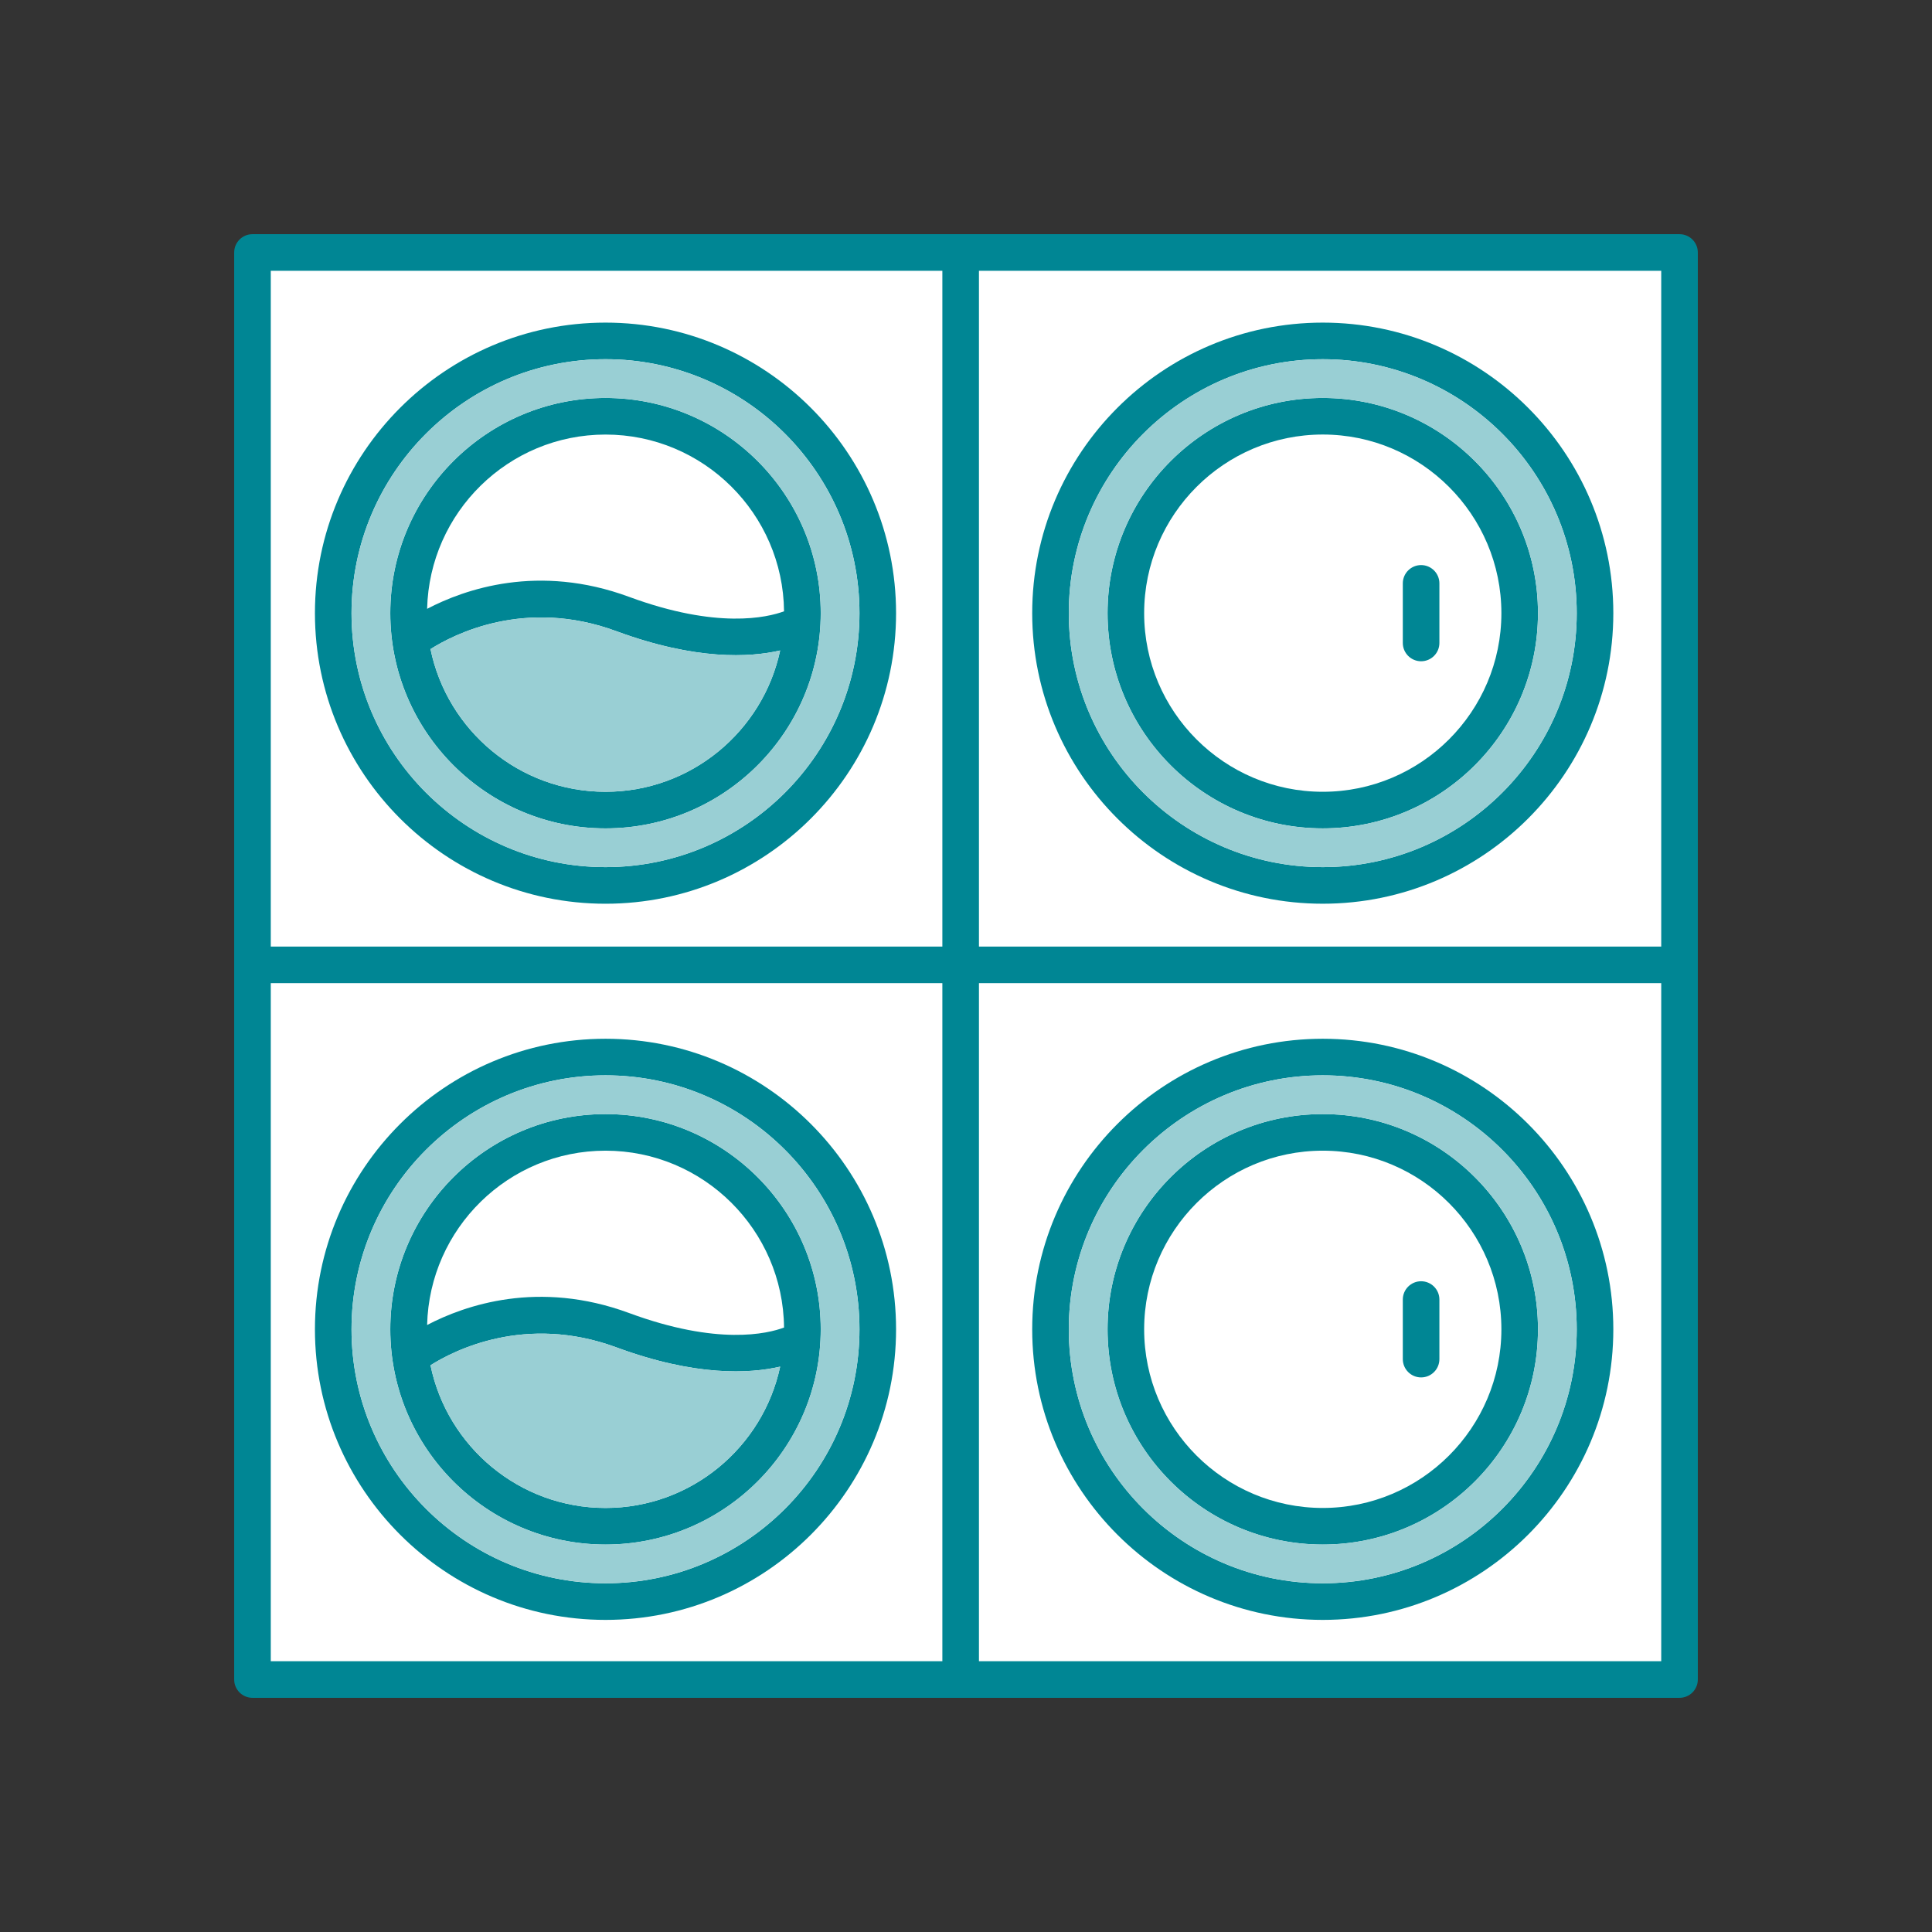 <?xml version="1.0" encoding="UTF-8"?>
<svg width="132px" height="132px" viewBox="0 0 132 132" version="1.1" xmlns="http://www.w3.org/2000/svg" xmlns:xlink="http://www.w3.org/1999/xlink">
    <rect x="0" y="0" width="132" height="132" fill="#333333" stroke="none"/>
    <!-- Generator: Sketch 51.3 (57544) - http://www.bohemiancoding.com/sketch -->
    <title>Artboard@2x</title>
    <desc>Created with Sketch.</desc>
    <defs></defs>
    <g id="Artboard" stroke="none" stroke-width="1" fill="none" fill-rule="evenodd">
        <g id="Group-21" transform="translate(16, 16)">
            <polygon id="Fill-1" fill="#FFFFFF" points="1 99 99 99 99 1 1 1"></polygon>
            <g id="Group-20">
                <path d="M50.885,48.673 L97.5,48.673 L97.5,2.501 L50.885,2.501 L50.885,48.673 Z M50.885,97.5 L97.5,97.5 L97.5,51.171 L50.885,51.171 L50.885,97.5 Z M2.5,48.673 L48.385,48.673 L48.385,2.501 L2.5,2.501 L2.5,48.673 Z M2.5,97.5 L48.385,97.5 L48.385,51.171 L2.5,51.171 L2.5,97.5 Z M98.75,0 L1.25,0 C0.559,0 0,0.559 0,1.25 L0,98.75 C0,99.44 0.559,100 1.25,100 L98.75,100 C99.44,100 100,99.441 100,98.75 L100,1.25 C100,0.559 99.44,0 98.75,0 Z" id="Fill-2" fill="#008694"></path>
                <path d="M25.37,87.028 C19.482,87.028 14.554,82.835 13.414,77.279 C14.984,76.284 19.877,73.754 26.113,76.056 C31.543,78.061 35.227,77.853 37.302,77.373 C36.126,82.882 31.225,87.028 25.37,87.028 M25.37,62.618 C32.057,62.618 37.502,68.028 37.568,74.701 C36.443,75.123 33.035,75.947 26.98,73.709 C20.784,71.421 15.756,73.18 13.182,74.528 C13.34,67.936 18.74,62.618 25.37,62.618 M25.37,60.118 C17.263,60.118 10.666,66.716 10.666,74.823 C10.666,82.933 17.263,89.528 25.37,89.528 C33.477,89.528 40.075,82.931 40.075,74.823 C40.075,66.716 33.478,60.118 25.37,60.118" id="Fill-4" fill="#008694"></path>
                <path d="M25.37,92.176 C15.803,92.176 8.017,84.391 8.017,74.823 C8.017,65.256 15.803,57.47 25.37,57.47 C34.937,57.47 42.722,65.256 42.722,74.823 C42.722,84.391 34.938,92.176 25.37,92.176 M25.37,54.971 C14.424,54.971 5.517,63.877 5.517,74.823 C5.517,85.77 14.424,94.676 25.37,94.676 C36.316,94.676 45.222,85.77 45.222,74.823 C45.222,63.877 36.316,54.971 25.37,54.971" id="Fill-5" fill="#008694"></path>
                <path d="M74.375,87.028 C67.646,87.028 62.172,81.552 62.172,74.823 C62.172,68.094 67.646,62.618 74.375,62.618 C81.104,62.618 86.579,68.094 86.579,74.823 C86.579,81.552 81.104,87.028 74.375,87.028 M74.375,60.118 C66.268,60.118 59.671,66.716 59.671,74.823 C59.671,82.933 66.268,89.528 74.375,89.528 C82.482,89.528 89.079,82.933 89.079,74.823 C89.079,66.716 82.482,60.118 74.375,60.118" id="Fill-6" fill="#008694"></path>
                <path d="M74.375,92.176 C64.808,92.176 57.023,84.391 57.023,74.823 C57.023,65.256 64.808,57.47 74.375,57.47 C83.943,57.47 91.727,65.256 91.727,74.823 C91.727,84.391 83.942,92.176 74.375,92.176 M74.375,54.971 C63.429,54.971 54.523,63.877 54.523,74.823 C54.523,85.77 63.429,94.676 74.375,94.676 C85.321,94.676 94.227,85.77 94.227,74.823 C94.227,63.877 85.321,54.971 74.375,54.971" id="Fill-7" fill="#008694"></path>
                <path d="M81.094,71.539 C80.405,71.539 79.844,72.098 79.844,72.789 L79.844,76.859 C79.844,77.55 80.405,78.109 81.094,78.109 C81.784,78.109 82.344,77.55 82.344,76.859 L82.344,72.789 C82.344,72.098 81.783,71.539 81.094,71.539" id="Fill-8" fill="#008694"></path>
                <path d="M25.37,38.097 C19.481,38.097 14.554,33.905 13.414,28.348 C14.984,27.353 19.875,24.821 26.113,27.125 C31.543,29.128 35.227,28.921 37.302,28.442 C36.126,33.951 31.225,38.097 25.37,38.097 M25.37,13.69 C32.057,13.69 37.499,19.097 37.568,25.766 C36.423,26.19 33,27.001 26.979,24.778 C20.784,22.491 15.756,24.249 13.182,25.598 C13.34,19.006 18.74,13.69 25.37,13.69 M25.37,11.19 C17.263,11.19 10.666,17.785 10.666,25.893 C10.666,34.002 17.263,40.598 25.37,40.598 C33.477,40.598 40.075,34.001 40.075,25.892 C40.075,17.783 33.478,11.19 25.37,11.19" id="Fill-9" fill="#008694"></path>
                <path d="M25.37,43.245 C15.803,43.245 8.017,35.46 8.017,25.892 C8.017,16.325 15.803,8.541 25.37,8.541 C34.937,8.541 42.722,16.325 42.722,25.892 C42.722,35.46 34.938,43.245 25.37,43.245 M25.37,6.042 C14.424,6.042 5.517,14.947 5.517,25.893 C5.517,36.84 14.424,45.746 25.37,45.746 C36.316,45.746 45.222,36.84 45.222,25.893 C45.222,14.947 36.316,6.042 25.37,6.042" id="Fill-10" fill="#008694"></path>
                <path d="M74.375,38.097 C67.646,38.097 62.172,32.622 62.172,25.892 C62.172,19.163 67.646,13.688 74.375,13.688 C81.104,13.688 86.579,19.163 86.579,25.892 C86.579,32.622 81.104,38.097 74.375,38.097 M74.375,11.19 C66.268,11.19 59.671,17.785 59.671,25.893 C59.671,34.002 66.268,40.597 74.375,40.597 C82.482,40.597 89.079,34.001 89.079,25.892 C89.079,17.784 82.482,11.19 74.375,11.19" id="Fill-11" fill="#008694"></path>
                <path d="M74.375,43.245 C64.808,43.245 57.023,35.46 57.023,25.892 C57.023,16.325 64.808,8.542 74.375,8.542 C83.943,8.542 91.727,16.326 91.727,25.894 C91.727,35.462 83.942,43.245 74.375,43.245 M74.375,6.042 C63.429,6.042 54.523,14.947 54.523,25.893 C54.523,36.84 63.429,45.745 74.375,45.745 C85.321,45.745 94.227,36.839 94.227,25.892 C94.227,14.946 85.321,6.042 74.375,6.042" id="Fill-12" fill="#008694"></path>
                <path d="M81.094,22.608 C80.405,22.608 79.844,23.167 79.844,23.858 L79.844,27.929 C79.844,28.62 80.405,29.179 81.094,29.179 C81.784,29.179 82.344,28.62 82.344,27.929 L82.344,23.858 C82.344,23.168 81.783,22.608 81.094,22.608" id="Fill-13" fill="#008694"></path>
                <path d="M74.375,40.597 C66.268,40.597 59.671,34.002 59.671,25.893 C59.671,17.785 66.268,11.19 74.375,11.19 C82.482,11.19 89.079,17.784 89.079,25.892 C89.079,34.001 82.482,40.597 74.375,40.597 M74.375,8.542 C64.808,8.542 57.023,16.325 57.023,25.892 C57.023,35.46 64.808,43.245 74.375,43.245 C83.942,43.245 91.727,35.461 91.727,25.894 C91.727,16.326 83.942,8.542 74.375,8.542" id="Fill-14" fill="#99CFD4"></path>
                <path d="M74.375,89.526 C66.268,89.526 59.671,82.931 59.671,74.822 C59.671,66.714 66.268,60.118 74.375,60.118 C82.482,60.118 89.079,66.712 89.079,74.821 C89.079,82.93 82.482,89.526 74.375,89.526 M74.375,57.471 C64.808,57.471 57.023,65.254 57.023,74.821 C57.023,84.388 64.808,92.173 74.375,92.173 C83.942,92.173 91.727,84.39 91.727,74.822 C91.727,65.255 83.943,57.471 74.375,57.471" id="Fill-15" fill="#99CFD4"></path>
                <path d="M25.369,40.597 C17.262,40.597 10.665,34.002 10.665,25.893 C10.665,17.785 17.262,11.19 25.369,11.19 C33.476,11.19 40.073,17.784 40.073,25.892 C40.073,34.001 33.476,40.597 25.369,40.597 M25.369,8.542 C15.802,8.542 8.017,16.325 8.017,25.892 C8.017,35.46 15.802,43.245 25.369,43.245 C34.936,43.245 42.721,35.461 42.721,25.894 C42.721,16.326 34.936,8.542 25.369,8.542" id="Fill-16" fill="#99CFD4"></path>
                <path d="M25.369,89.526 C17.262,89.526 10.665,82.931 10.665,74.822 C10.665,66.714 17.262,60.118 25.369,60.118 C33.476,60.118 40.073,66.712 40.073,74.821 C40.073,82.93 33.476,89.526 25.369,89.526 M25.369,57.471 C15.802,57.471 8.017,65.254 8.017,74.821 C8.017,84.388 15.802,92.173 25.369,92.173 C34.936,92.173 42.721,84.39 42.721,74.822 C42.721,65.255 34.936,57.471 25.369,57.471" id="Fill-17" fill="#99CFD4"></path>
                <path d="M25.37,38.097 C19.481,38.097 14.554,33.905 13.414,28.348 C14.984,27.353 19.875,24.821 26.113,27.125 C31.543,29.128 35.227,28.921 37.302,28.442 C36.126,33.951 31.225,38.097 25.37,38.097" id="Fill-18" fill="#99CFD4"></path>
                <path d="M25.37,87.028 C19.482,87.028 14.554,82.835 13.414,77.279 C14.984,76.284 19.877,73.754 26.113,76.056 C31.543,78.061 35.227,77.853 37.302,77.373 C36.126,82.882 31.225,87.028 25.37,87.028" id="Fill-19" fill="#99CFD4"></path>
            </g>
        </g>
    </g>
</svg>
